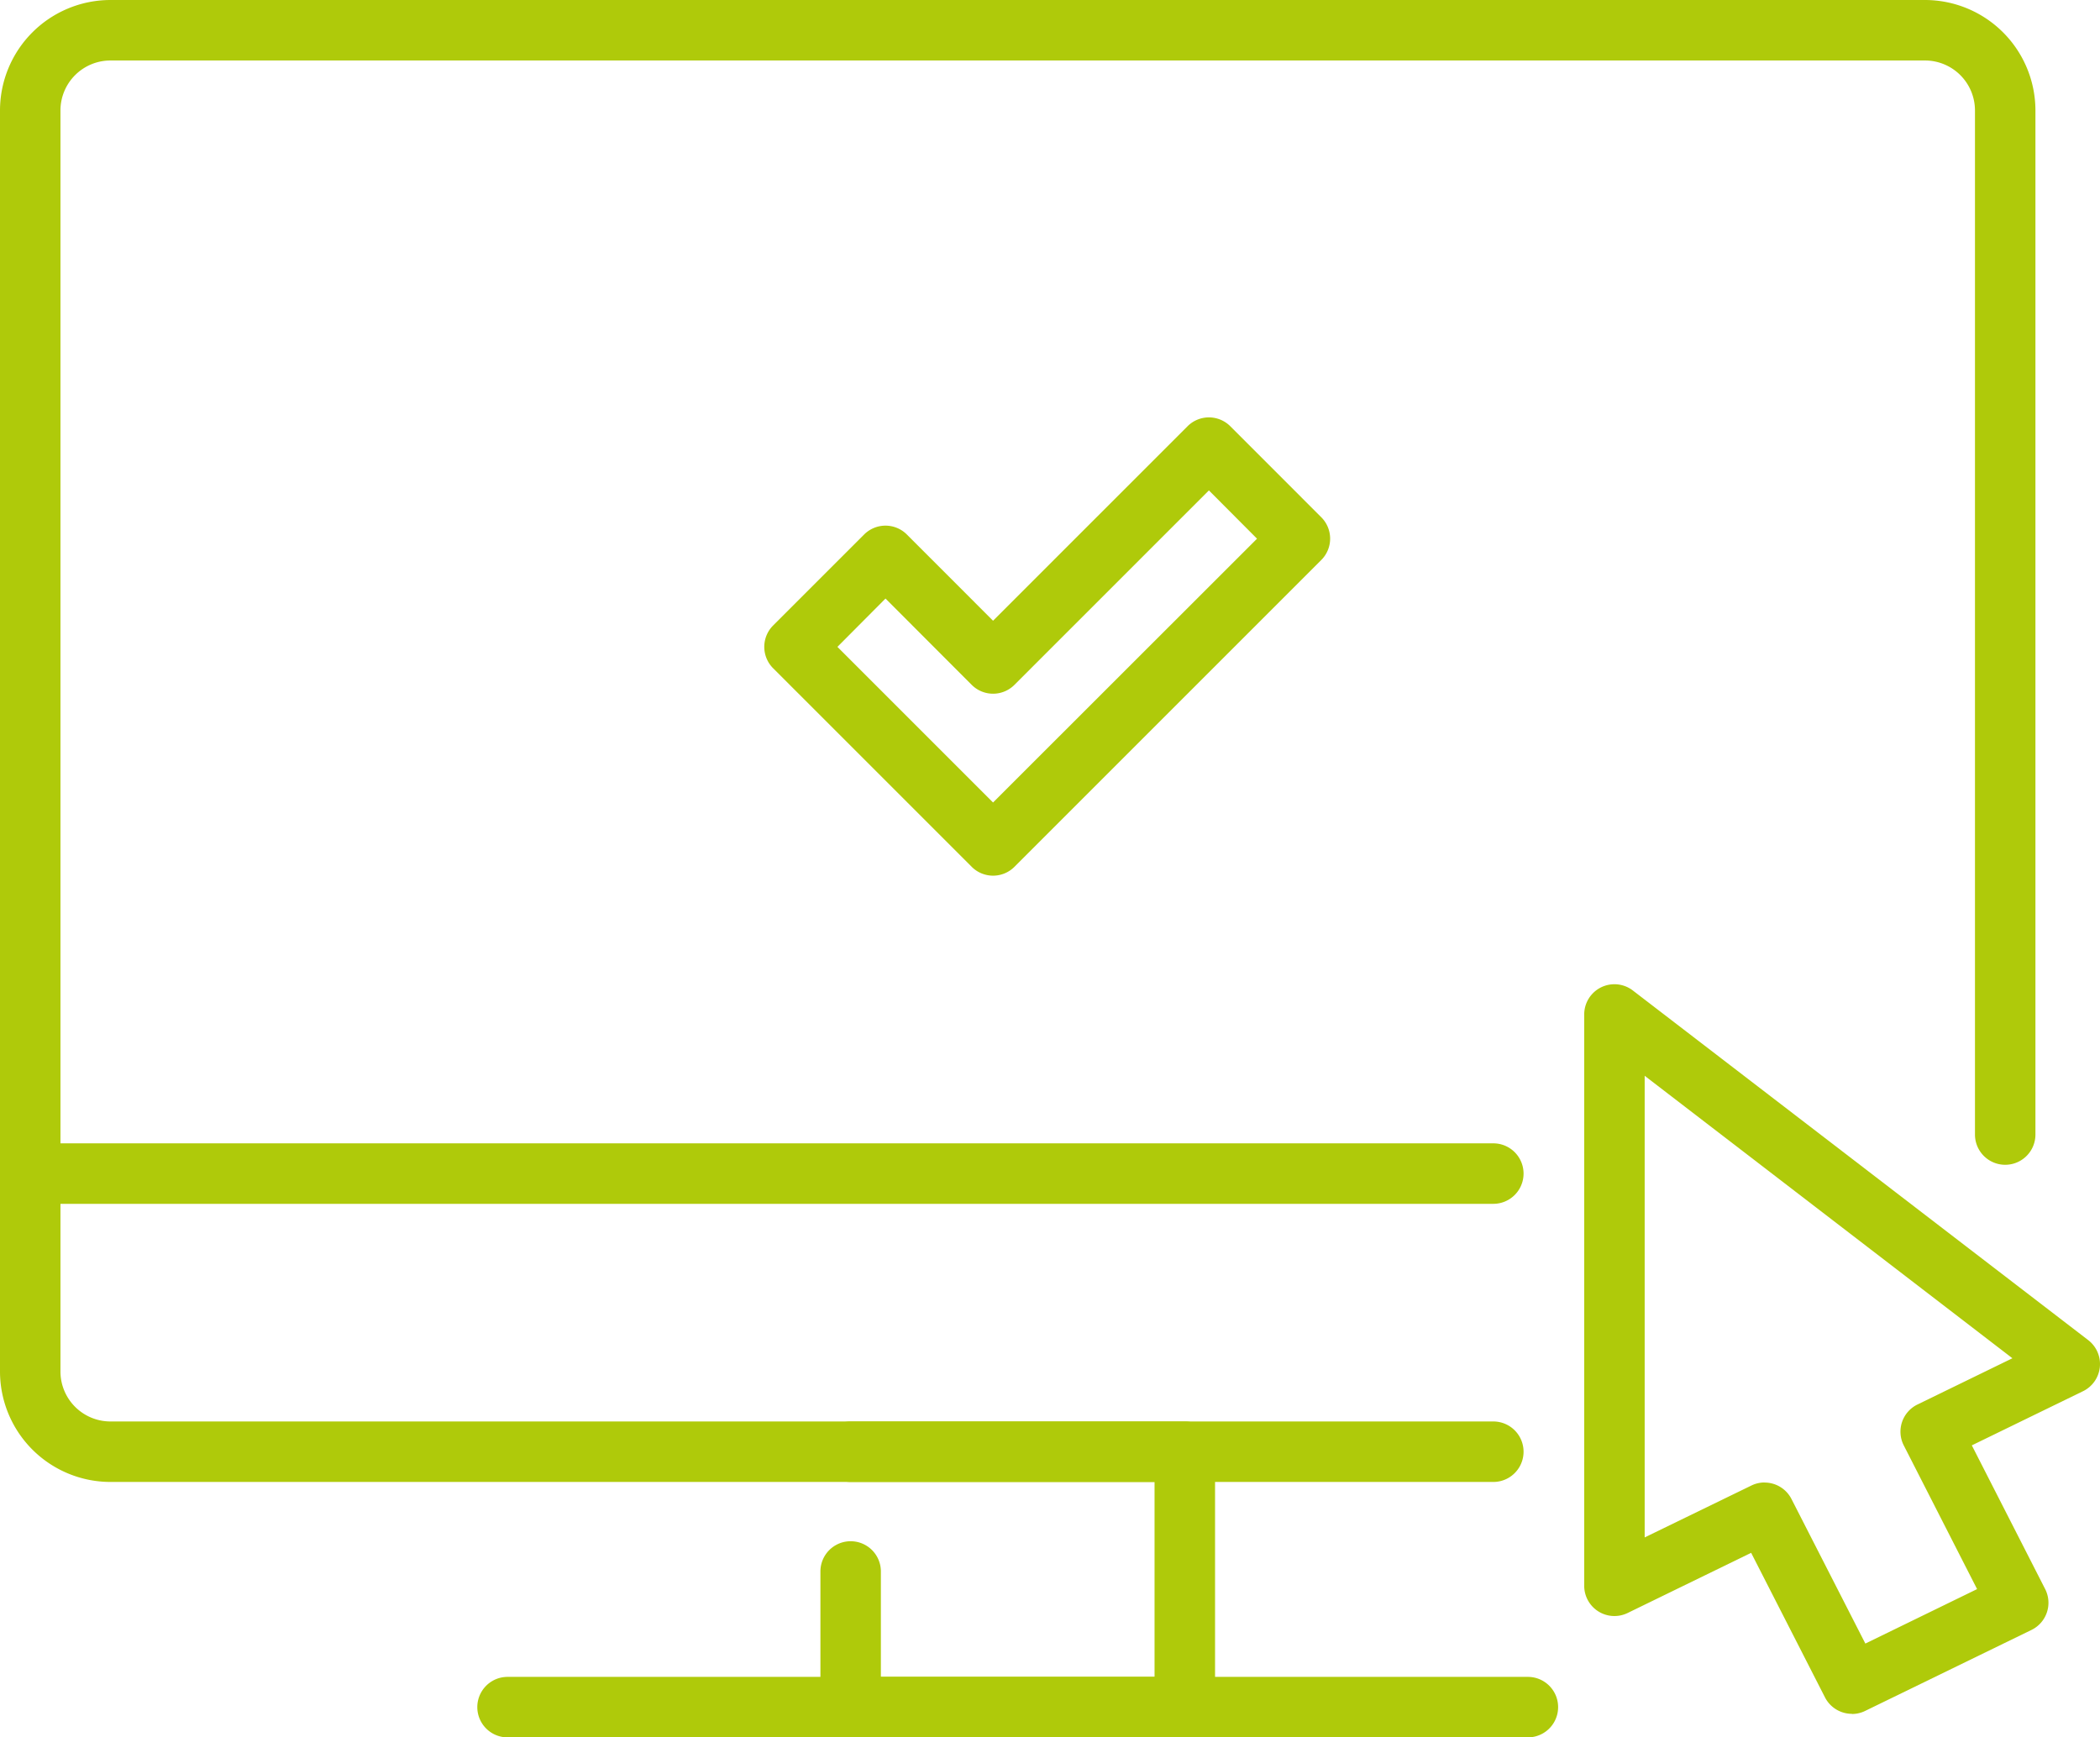 <svg xmlns="http://www.w3.org/2000/svg" xmlns:xlink="http://www.w3.org/1999/xlink" width="52.624" height="43.54" viewBox="0 0 52.624 43.54">
  <defs>
    <clipPath id="clip-path">
      <rect id="Rectangle_873" data-name="Rectangle 873" width="52.624" height="43.54" transform="translate(0 0)" fill="#afca0a"/>
    </clipPath>
  </defs>
  <g id="Group_712" data-name="Group 712" transform="translate(0 0)" clip-path="url(#clip-path)">
    <path id="Path_738" data-name="Path 738" d="M37.421,37.139H2.767A2.77,2.77,0,0,1,0,34.372V2.767A2.77,2.77,0,0,1,2.767,0H48.239a2.77,2.77,0,0,1,2.767,2.767V28.433a.757.757,0,1,1-1.515,0V2.767a1.253,1.253,0,0,0-1.252-1.251H2.767A1.253,1.253,0,0,0,1.515,2.767V34.372a1.253,1.253,0,0,0,1.252,1.251H37.421a.758.758,0,0,1,0,1.516" fill="#afca0a"/>
    <path id="Path_739" data-name="Path 739" d="M29.69,43.54H21.317a.758.758,0,0,1-.758-.758v-3.4a.757.757,0,1,1,1.515,0v2.64h6.858V37.139H21.317a.757.757,0,1,1,0-1.515H29.69a.757.757,0,0,1,.758.757v6.4a.758.758,0,0,1-.758.758" fill="#afca0a"/>
    <path id="Path_740" data-name="Path 740" d="M38.287,43.54H12.719a.758.758,0,0,1,0-1.516H38.287a.758.758,0,0,1,0,1.516" fill="#afca0a"/>
    <path id="Path_741" data-name="Path 741" d="M37.421,30.169H.758a.758.758,0,0,1,0-1.516H37.421a.758.758,0,0,1,0,1.516" fill="#afca0a"/>
    <path id="Path_742" data-name="Path 742" d="M46.408,42.95a.759.759,0,0,1-.676-.413l-1.85-3.622-3.093,1.507a.757.757,0,0,1-1.09-.681V25.423a.757.757,0,0,1,1.219-.6l11.409,8.76a.757.757,0,0,1-.129,1.282l-2.786,1.357,1.837,3.6a.757.757,0,0,1-.343,1.026l-4.167,2.029a.756.756,0,0,1-.331.077m-2.19-5.8a.756.756,0,0,1,.675.413l1.851,3.622,2.8-1.365-1.837-3.6a.757.757,0,0,1,.343-1.026l2.379-1.159L41.214,26.96V38.529l2.673-1.3a.75.75,0,0,1,.331-.077" fill="#afca0a"/>
    <path id="Path_743" data-name="Path 743" d="M24.885,21.945h0a.756.756,0,0,1-.535-.222l-4.976-4.976a.758.758,0,0,1,0-1.072l2.28-2.28a.757.757,0,0,1,1.071,0l2.16,2.161,4.874-4.874a.757.757,0,0,1,1.071,0l2.28,2.281a.757.757,0,0,1,0,1.071l-7.689,7.689a.757.757,0,0,1-.536.222m-3.9-5.734,3.9,3.9L31.5,13.5,30.294,12.29l-4.873,4.873a.757.757,0,0,1-1.071,0L22.19,15Z" fill="#afca0a"/>
  </g>
</svg>
